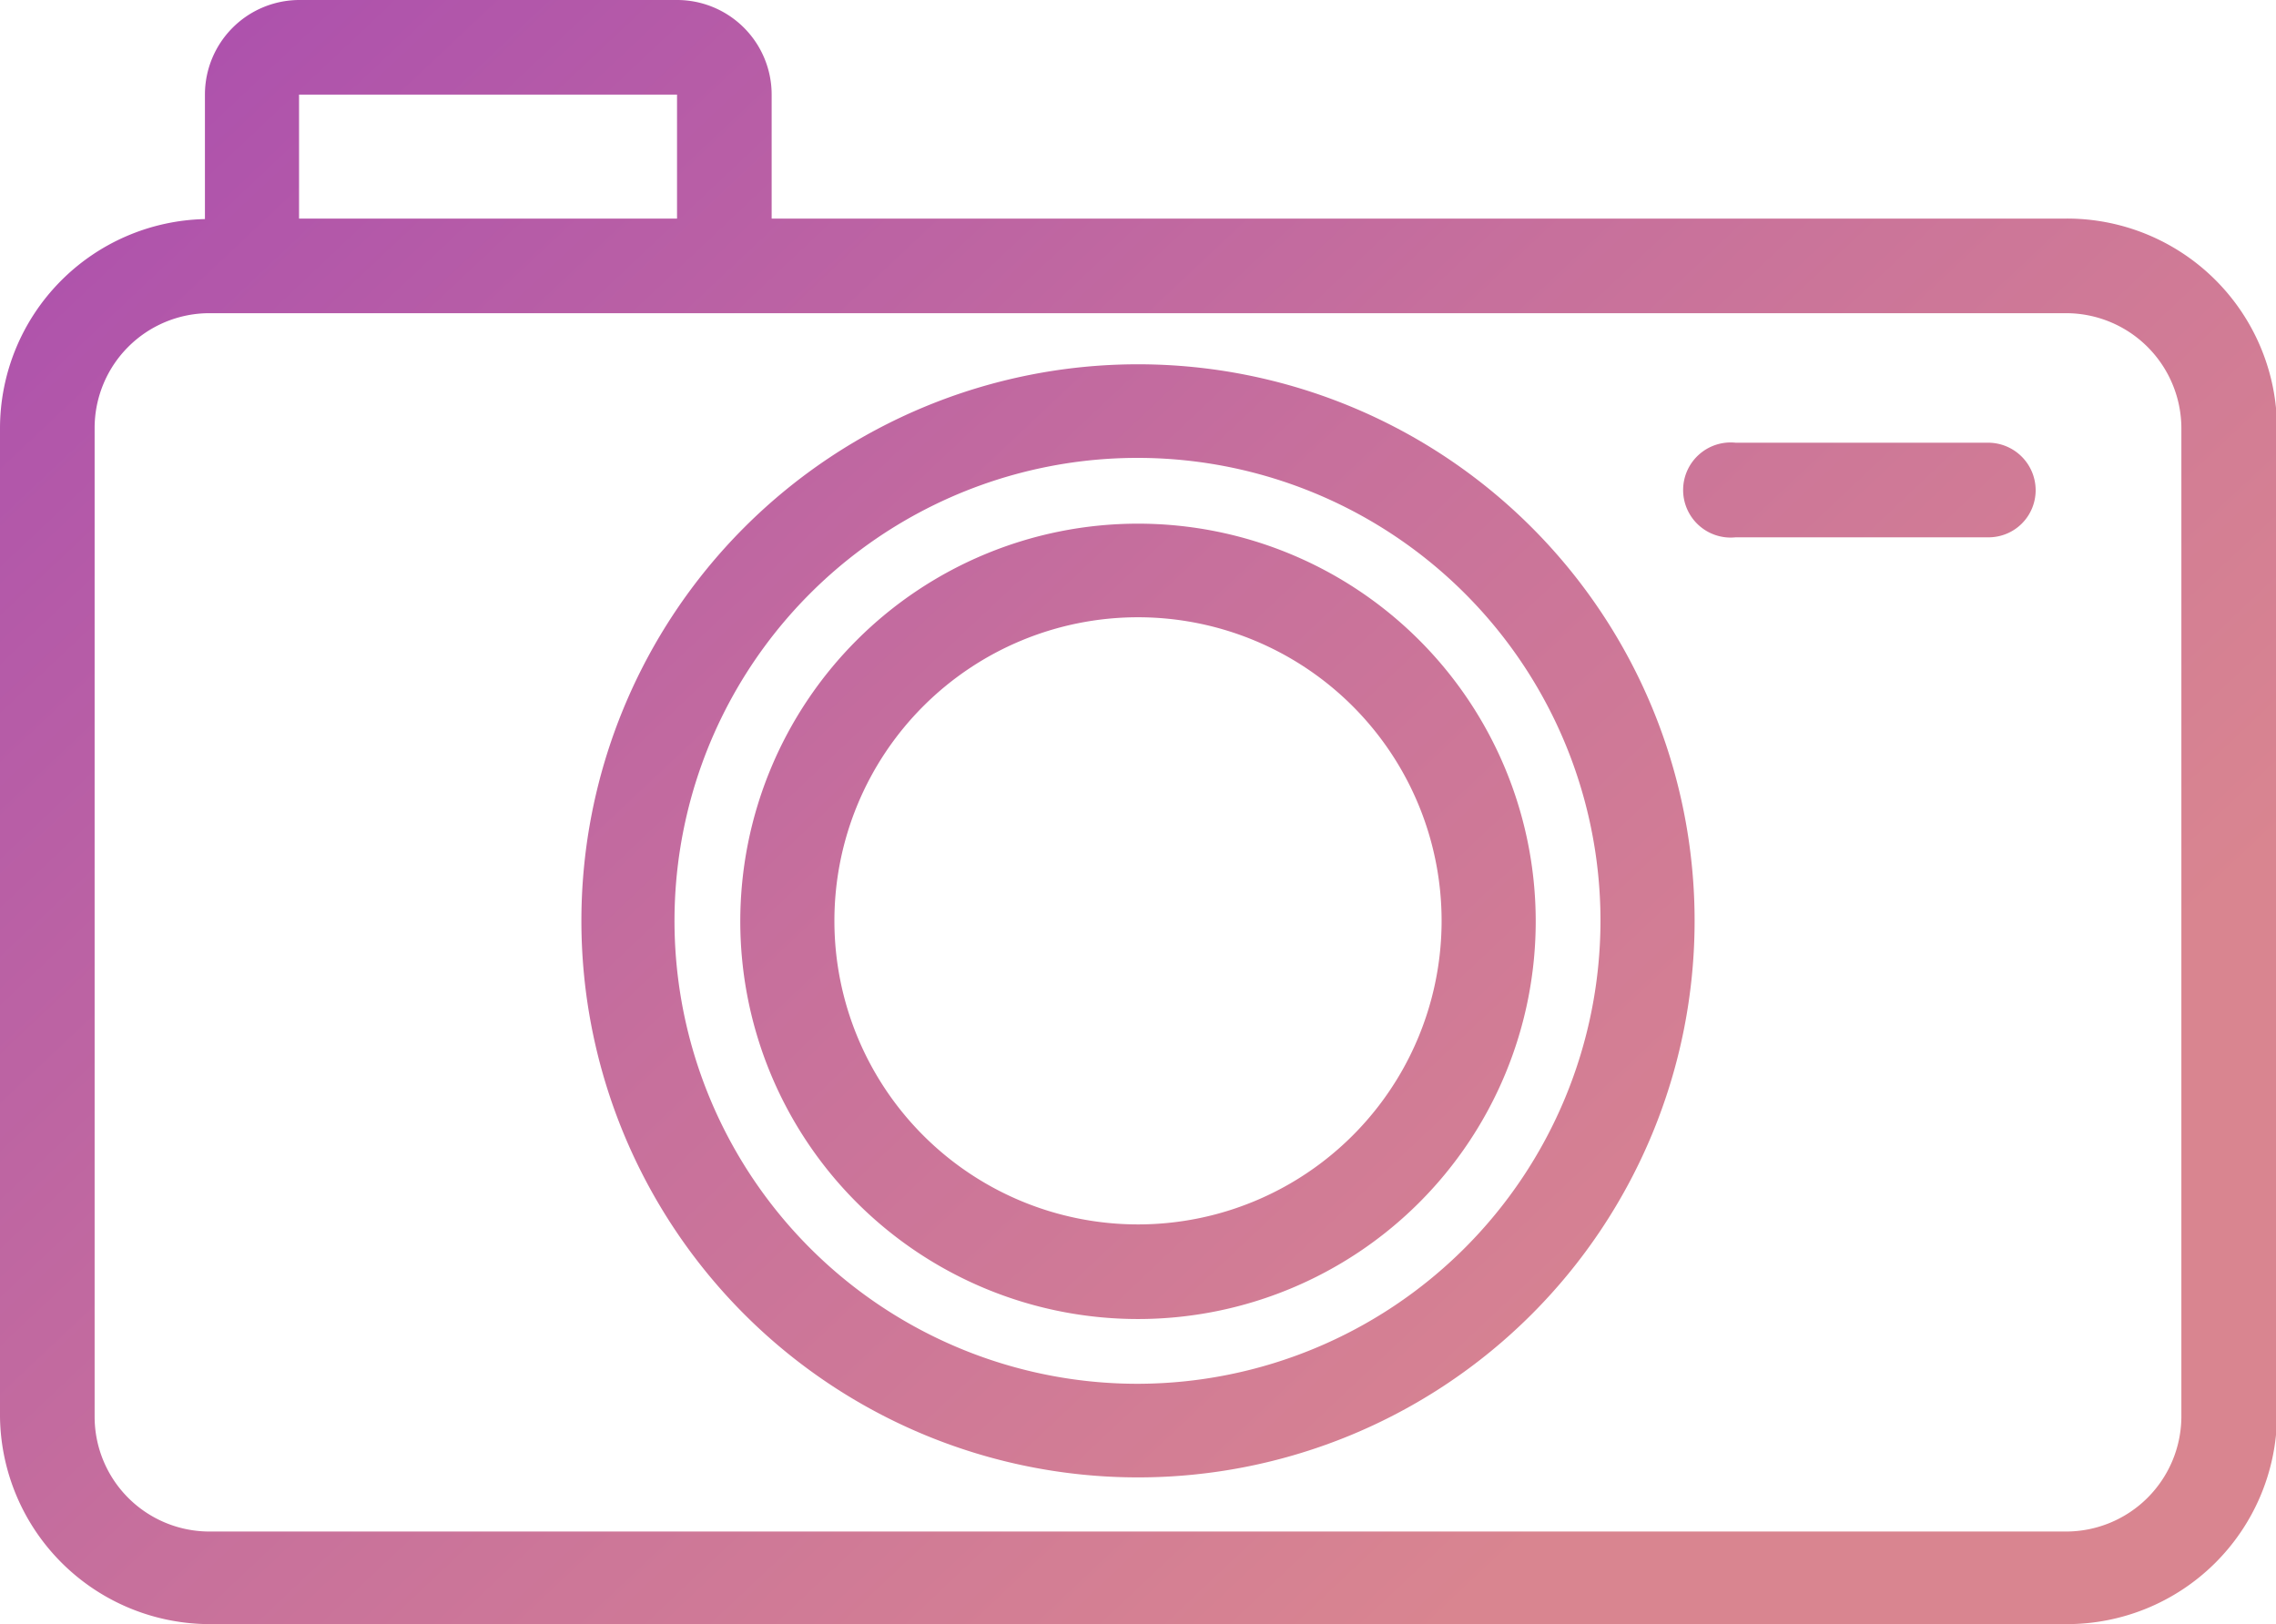 <svg xmlns="http://www.w3.org/2000/svg" xmlns:xlink="http://www.w3.org/1999/xlink" viewBox="0 0 44.98 32.1"><defs><style>.cls-1{fill:url(#linear-gradient);}</style><linearGradient id="linear-gradient" x1="1.45" y1="-4.11" x2="32.39" y2="28.71" gradientUnits="userSpaceOnUse"><stop offset="0" stop-color="#a74ab1"/><stop offset="0" stop-color="#a74ab1"/><stop offset="0.59" stop-color="#c7709c"/><stop offset="1" stop-color="#d98590"/></linearGradient></defs><g id="Layer_2" data-name="Layer 2"><g id="Home"><path class="cls-1" d="M40.83,4.32H15.25V1.87A1.87,1.87,0,0,0,13.38,0H5.91A1.87,1.87,0,0,0,4.05,1.87V4.33A4.14,4.14,0,0,0,0,8.46V28A4.15,4.15,0,0,0,4.14,32.1h36.7A4.15,4.15,0,0,0,45,28V8.46A4.15,4.15,0,0,0,40.83,4.32ZM5.91,1.87h7.47V4.32H5.91ZM43.11,28a2.28,2.28,0,0,1-2.28,2.27H4.14A2.27,2.27,0,0,1,1.87,28V8.46A2.27,2.27,0,0,1,4.14,6.19H40.83a2.28,2.28,0,0,1,2.28,2.27ZM22.49,7.2a11,11,0,1,0,11,11A11,11,0,0,0,22.49,7.2Zm0,20.15a9.15,9.15,0,1,1,9.14-9.14A9.16,9.16,0,0,1,22.49,27.35Zm0-17a7.86,7.86,0,1,0,7.86,7.86A7.86,7.86,0,0,0,22.49,10.35Zm0,13.85a6,6,0,1,1,6-6A6,6,0,0,1,22.49,24.2ZM40.23,9.69a.93.93,0,0,1-.93.93h-5a.94.94,0,1,1,0-1.87h5A.94.94,0,0,1,40.23,9.69Z"/></g></g></svg>